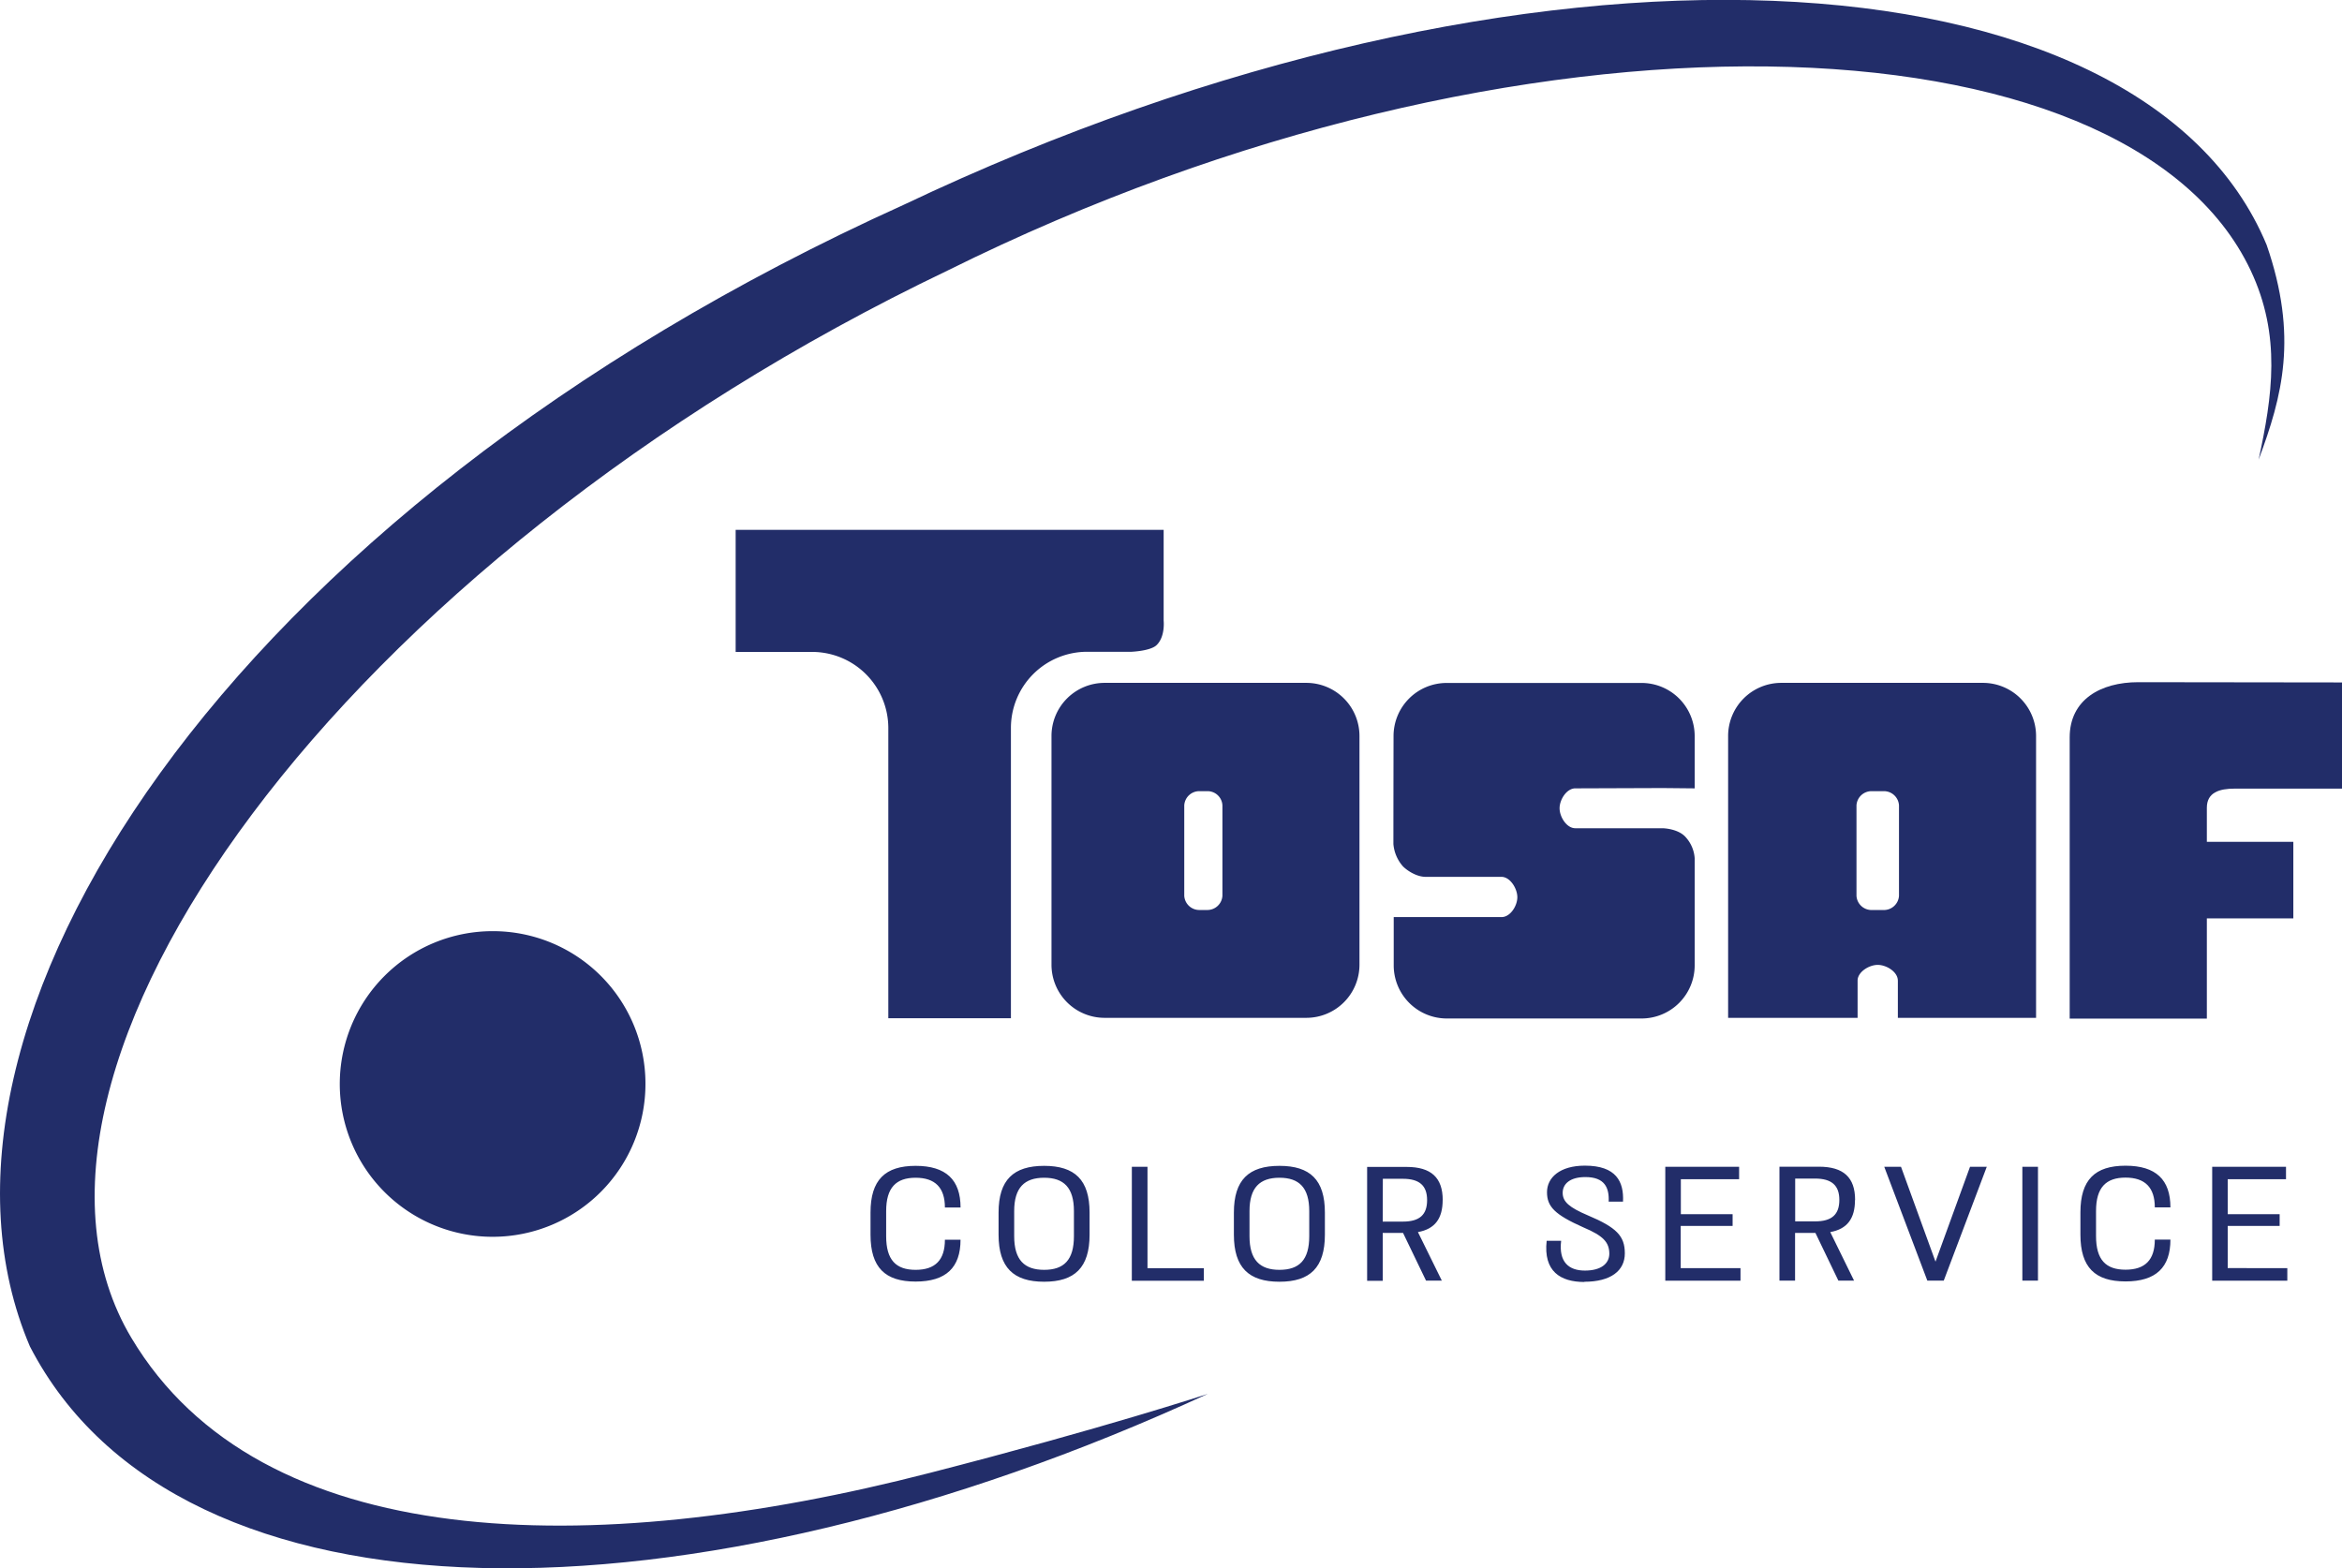 <svg xmlns="http://www.w3.org/2000/svg" viewBox="0 0 824.86 552.44"><defs><style>.cls-1{fill:#222d69;}</style></defs><title>tosaf-color-logo</title><g id="Layer_2" data-name="Layer 2"><g id="Layer_1-2" data-name="Layer 1"><path class="cls-1" d="M784.61,446.68V431.83H802.9V427.7H784.61V415.38h20.53V411h-26v40.12H805.6v-4.41Zm-36,4.7c10.72,0,15.82-4.93,15.82-14.73h-5.5c0,7.11-3.38,10.6-10.32,10.6s-10.38-3.49-10.38-11.86v-8.83c0-8.26,3.5-11.75,10.38-11.75s10.32,3.49,10.32,10.49h5.5c0-9.75-5.1-14.68-15.82-14.68s-15.88,4.93-15.88,16.45v7.8c0,11.58,5.16,16.51,15.88,16.51m-36.33-.29h5.5V411h-5.5Zm-33.47,0h5.79L699.75,411h-5.9l-12.16,33.42L669.54,411h-5.9Zm-46.54-35.94h7c5.85,0,8.55,2.41,8.55,7.51s-2.58,7.57-8.55,7.57h-7Zm21.1,7.51c0-7.91-4.07-11.69-12.73-11.69H626.73v40.12h5.5V434.3h7.17l8.08,16.79H653L644.62,434c6.07-1.09,8.71-4.87,8.71-11.29m-61.38,24V431.83h18.28V427.7H592V415.38h20.52V411h-26v40.12h26.49v-4.41ZM558,451.5c9.34,0,14.27-3.9,14.27-10s-2.86-9.11-13.07-13.41c-6.47-2.75-8.82-4.76-8.82-7.91s2.58-5.56,8-5.56c6.77,0,8.43,3.72,8.2,8.65h5.05c.34-7.05-2.41-12.67-13.42-12.67-8.88,0-13.35,4.25-13.35,9.35s2.75,7.91,12.78,12.38c7.11,3,9.11,5.27,9.17,9.23,0,3.55-2.92,6-8.6,6s-9.28-3-8.37-10.49h-5.1c-1.2,10.78,4.87,14.51,13.3,14.51m-71-36.35h7.05c5.85,0,8.54,2.41,8.54,7.51s-2.58,7.57-8.54,7.57H487Zm21.09,7.51c0-7.91-4.07-11.69-12.72-11.69H481.51v40.12H487V434.3h7.16l8.09,16.79h5.56L499.4,434c6.08-1.09,8.71-4.87,8.71-11.29m-57.48,24.59c-6.94,0-10.55-3.49-10.55-11.86v-8.83c0-8.26,3.61-11.75,10.55-11.75s10.49,3.49,10.49,11.75v8.83c0,8.37-3.5,11.86-10.49,11.86m0,4.19c10.78,0,16-5,16-16.57v-7.8c0-11.52-5.21-16.45-16-16.45s-16.05,4.93-16.05,16.45v7.8c0,11.58,5.27,16.57,16.05,16.57m-52-.35H424v-4.41H404.15V411h-5.51Zm-30.88-3.84c-6.94,0-10.55-3.49-10.55-11.86v-8.83c0-8.26,3.61-11.75,10.55-11.75s10.49,3.49,10.49,11.75v8.83c0,8.37-3.5,11.86-10.49,11.86m0,4.19c10.78,0,16-5,16-16.57v-7.8c0-11.52-5.21-16.45-16-16.45s-16.05,4.93-16.05,16.45v7.8c0,11.58,5.27,16.57,16.05,16.57m-45.28-.06c10.72,0,15.83-4.93,15.83-14.73H332.8c0,7.11-3.38,10.6-10.32,10.6s-10.37-3.49-10.37-11.86v-8.83c0-8.26,3.49-11.75,10.37-11.75s10.32,3.49,10.32,10.49h5.51c0-9.75-5.11-14.68-15.83-14.68s-15.88,4.93-15.88,16.45v7.8c0,11.58,5.16,16.51,15.88,16.51"/><path class="cls-1" d="M227.33,381.59A53.83,53.83,0,1,1,173.5,328a53.71,53.71,0,0,1,53.83,53.58"/><path class="cls-1" d="M807.72,296.53H777.26v-12c0-5.4,4.41-6.74,9.84-6.74h37.76v-37.4l-71.76-.09c-13.31,0-24.15,6.19-24.15,19.45v99.05h48.31V323.5h30.46Z"/><path class="cls-1" d="M509.54,358.76h68.6a18.71,18.71,0,0,0,18.73-18.64V302.28A12.26,12.26,0,0,0,593.8,295c-2.67-3.18-8.22-3.25-8.22-3.25l-30.75,0c-3.05,0-5.54-4-5.54-7.05s2.49-7,5.54-7l30.75-.11,11.29.11,0-11.4,0-7.08a18.71,18.71,0,0,0-18.73-18.65h-68.6a18.71,18.71,0,0,0-18.73,18.65s-.05,23-.05,38.07a13.56,13.56,0,0,0,3.38,7.9c1.45,1.45,4.74,3.68,8,3.68h26.68c3.06,0,5.59,4.12,5.59,7.17s-2.48,7-5.54,7l-38,0v17.08a18.71,18.71,0,0,0,18.73,18.64"/><path class="cls-1" d="M460.07,240.54h-71a18.71,18.71,0,0,0-18.73,18.64v80.71a18.7,18.7,0,0,0,18.73,18.64h71a18.71,18.71,0,0,0,18.74-18.64V259.18a18.71,18.71,0,0,0-18.74-18.64m-29.53,75a5.32,5.32,0,0,1-5.55,5h-2.35a5.31,5.31,0,0,1-5.54-5V283.69a5.31,5.31,0,0,1,5.54-5l2.41,0a5.25,5.25,0,0,1,5.49,5Z"/><path class="cls-1" d="M668.43,345.4v13.13h48.68V259.19a18.72,18.72,0,0,0-18.73-18.65h-71a18.71,18.71,0,0,0-18.73,18.65v99.34h45.6V345.4c0-3,4-5.52,7.09-5.52s7.08,2.47,7.08,5.52m-14.56-29.85V283.69a5.31,5.31,0,0,1,5.54-5h3.88a5.32,5.32,0,0,1,5.55,5v31.86a5.33,5.33,0,0,1-5.55,5h-3.88a5.31,5.31,0,0,1-5.54-5"/><path class="cls-1" d="M382.92,229.59h15.57s6.72-.26,8.86-2.35c3.11-3,2.49-8.6,2.49-8.6v-32H259.1v43H286a26.84,26.84,0,0,1,26.87,26.74V358.68h43.18V256.33a26.83,26.83,0,0,1,26.86-26.74"/><path class="cls-1" d="M795.46,162c8.42-22.47,14-43.51,2.85-75.75-44-105.58-259.48-118.95-480.13-14.06C77.87,180.9-36.92,363,10.53,474.27,63.11,576.07,243.09,575,425.37,491c0,0-36.3,12-97.95,27.84C207.74,549.69,91.58,547.33,46.24,471.21c-55.5-93.17,73.22-273.47,287.68-376,201.35-100,415.54-91.46,458.75,0,10.9,23.06,7.65,44.38,2.79,66.85"/></g></g></svg>